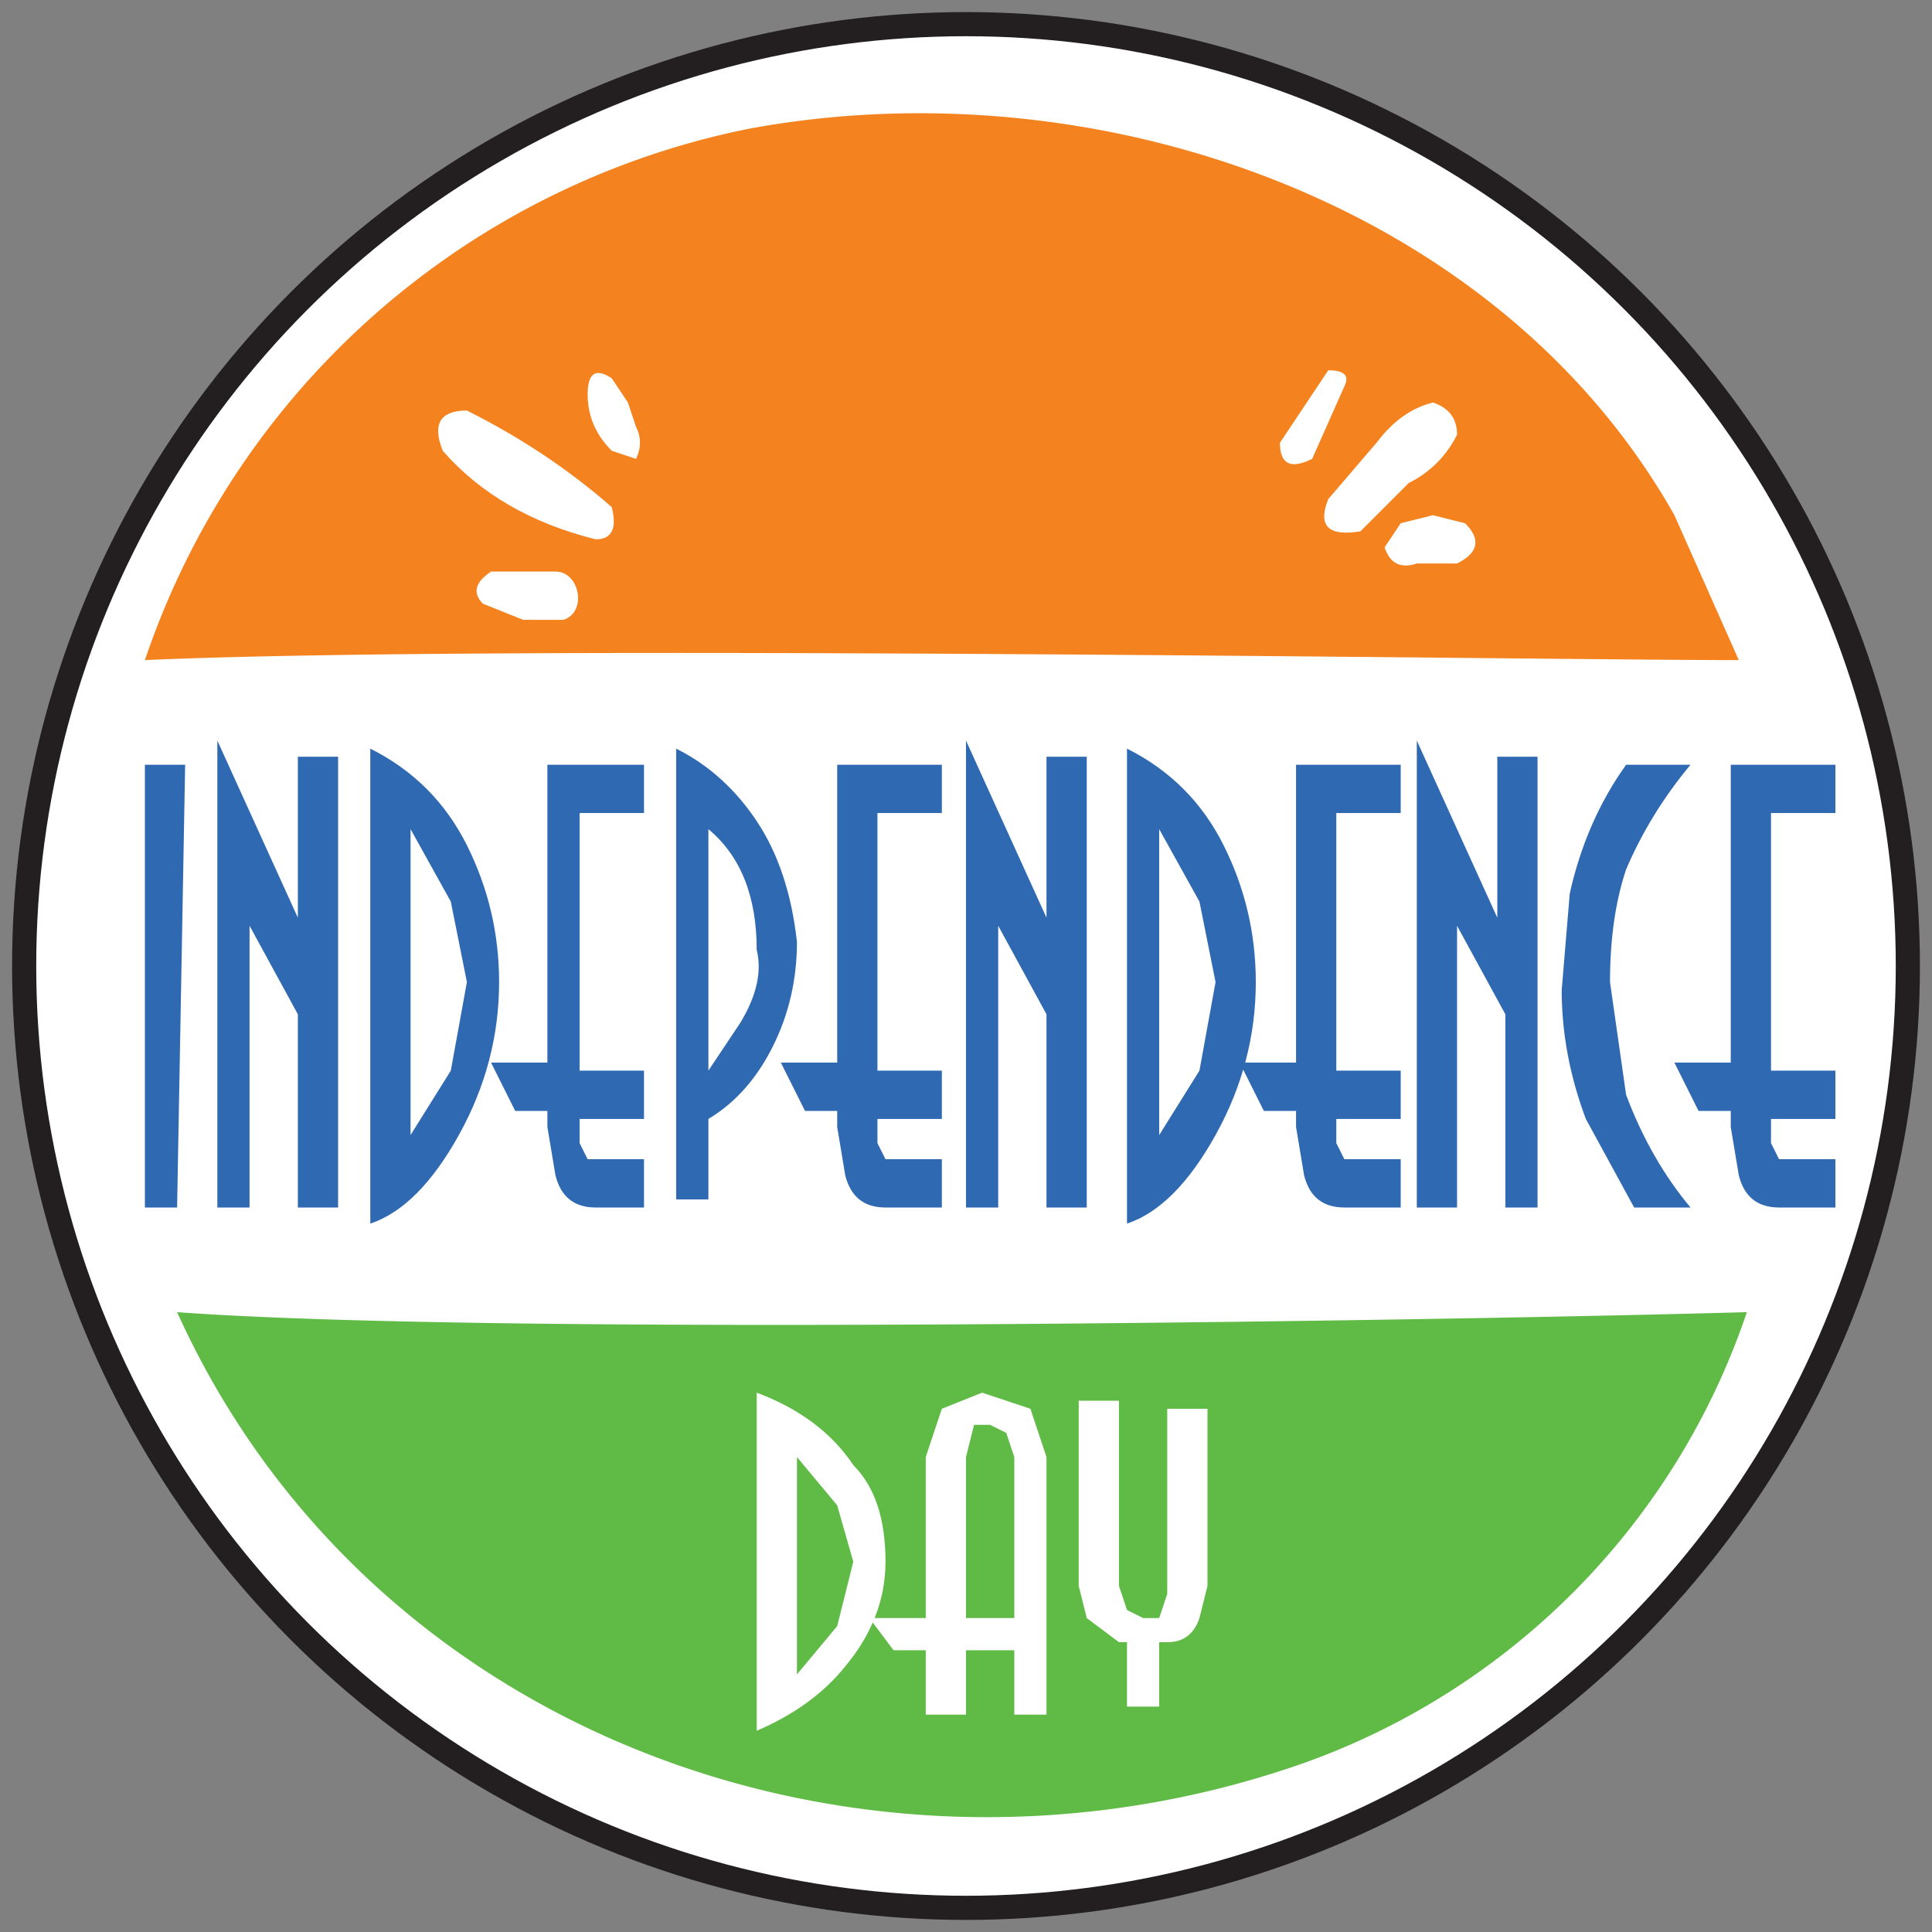 <svg version="1.1" id="prefix__Layer_1" xmlns="http://www.w3.org/2000/svg" x="0" y="0" viewBox="0 0 24 24" xml:space="preserve"><rect x="0" y="0" width="24" height="24" fill="#808080" stroke="none"/><style>.prefix__st3{enable-background:new}.prefix__st4{fill:#2e69b2}.prefix__st5{fill:#fff}</style><circle cx="12" cy="12" r="11.7" fill="#fff" stroke="#231f20" stroke-width=".3" stroke-miterlimit="10"/><path d="m21.6 8.2-.8-1.8C18.6 2.5 13.6.8 9.3 1.6a10 10 0 0 0-7.5 6.6c4.5-.2 17.3 0 19.8 0" fill="#f4821f"/><path d="M2.2 16.3c2.4 5.3 8.6 7.5 14 5.6a9 9 0 0 0 5.5-5.6c-3.5.1-15.4.3-19.5 0" fill="#5fba46"/><g class="prefix__st3"><path class="prefix__st4" d="M2.2 15h-.4V9.5h.5zm2 0h-.5v-2.4l-.6-1.1V15h-.4V9.2l1 2.2v-2h.5zm2-2.8q0 1-.5 1.9t-1.1 1.1V9.3q.8.4 1.2 1.2t.4 1.7m-.4 0-.2-1-.5-.9v3.8l.5-.8z"/><path class="prefix__st4" d="M8 15h-.6q-.4 0-.5-.4l-.1-.6v-.2h-.4l-.3-.6h.7V9.5H8v.6h-.8v3.2H8v.6h-.8v.3l.1.2H8zm1.9-3.3q0 .7-.3 1.3t-.8.9v1h-.4V9.3q.6.3 1 .9t.5 1.5m-.5.1q0-1-.6-1.5v3l.4-.6q.3-.5.2-.9"/><path class="prefix__st4" d="M11.7 15H11q-.4 0-.5-.4l-.1-.6v-.2H10l-.3-.6h.7V9.5h1.3v.6h-.8v3.2h.8v.6h-.8v.3l.1.2h.7zm1.8 0H13v-2.4l-.6-1.1V15H12V9.2l1 2.2v-2h.5zm2.1-2.8q0 1-.5 1.9T14 15.2V9.3q.8.4 1.2 1.2t.4 1.7m-.5 0-.2-1-.5-.9v3.8l.5-.8z"/><path class="prefix__st4" d="M17.4 15h-.7q-.4 0-.5-.4l-.1-.6v-.2h-.4l-.3-.6h.7V9.5h1.3v.6h-.8v3.2h.8v.6h-.8v.3l.1.2h.7zm1.8 0h-.5v-2.4l-.6-1.1V15h-.5V9.2l1 2.2v-2h.5V15zm1.8 0h-.7l-.6-1.1q-.3-.8-.3-1.6l.1-1.2q.2-.9.7-1.6h.8q-.5.6-.8 1.3-.2.6-.2 1.4l.2 1.4q.3.8.8 1.4"/><path class="prefix__st4" d="M22.8 15h-.7q-.4 0-.5-.4l-.1-.6v-.2h-.4l-.3-.6h.7V9.5h1.3v.6H22v3.2h.8v.6H22v.3l.1.2h.7z"/></g><g class="prefix__st3"><path class="prefix__st5" d="M11 19.4q0 .7-.5 1.3-.4.5-1.1.8v-4.2q.8.3 1.2.9.4.4.4 1.2m-.4 0-.2-.7-.5-.6v2.7l.5-.6z"/><path class="prefix__st5" d="M13.1 21.3h-.5v-.8H12v.8h-.5v-.8h-.4l-.3-.4h.7v-2l.2-.6.5-.2.6.2.2.6v3.2zm-.5-1.2v-2l-.1-.3-.2-.1h-.2l-.1.4v2zm2.4-.4-.1.4q-.1.3-.4.3h-.1v.8H14v-.8h-.1l-.4-.3-.1-.4v-2.3h.5v2.3l.1.3.2.1h.2l.1-.3v-2.3h.5z"/></g><path class="prefix__st5" d="M17.8 5q-.4.1-.7.5l-.6.7q-.2.5.4.4l.6-.6q.4-.2.6-.6 0-.3-.3-.4m-1.3-.4-.6.9q0 .4.4.2l.4-.9q.1-.2-.2-.2m1.7 1.9-.4-.1-.4.1-.2.3q.1.3.4.2h.5q.4-.2.1-.5M7.6 6.3q-.8-.7-1.8-1.2-.5 0-.3.5.7.8 1.9 1.1.3 0 .2-.4m.3-1L7.8 5l-.2-.3q-.3-.2-.3.2t.3.7l.3.1q.1-.2 0-.4m-1 1.8h-.8q-.3.2-.1.4l.5.2H7c.3-.1.2-.6-.1-.6"/></svg>